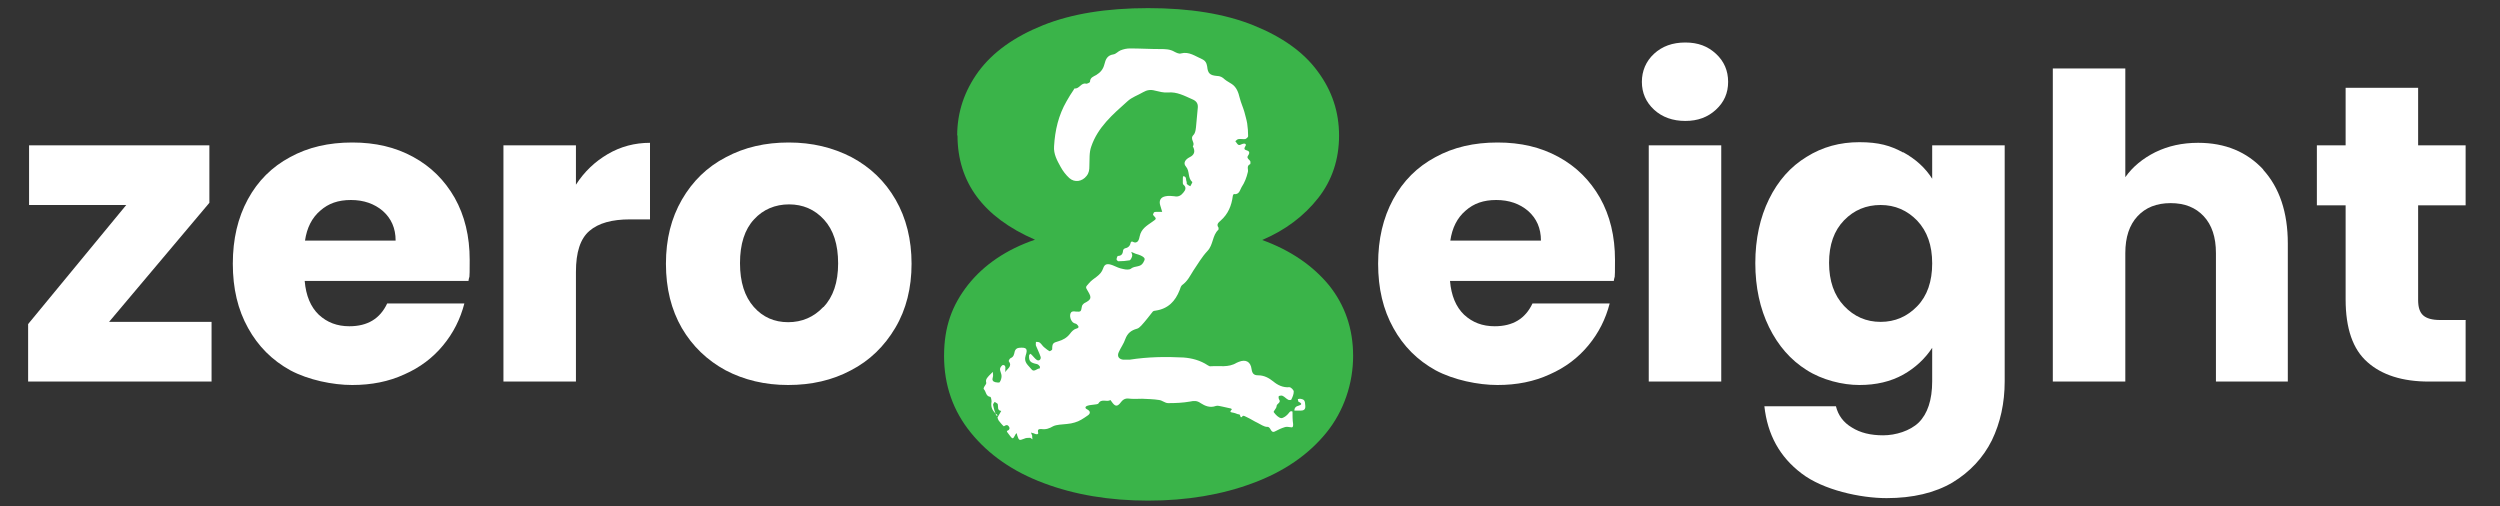 <?xml version="1.0" encoding="UTF-8"?>
<svg id="Layer_2" xmlns="http://www.w3.org/2000/svg" version="1.1" viewBox="0 0 800 162">
  <rect x="0" y="0" width="800" height="162" fill="#333333" stroke="none"/>
  <!-- Generator: Adobe Illustrator 29.5.0, SVG Export Plug-In . SVG Version: 2.1.0 Build 137)  -->
  <defs>
    <style>
      .st0 {
        fill: #fff;
      }

      .st1 {
        fill: #3ab449;
      }
    </style>
  </defs>
  <g>
    <path class="st0" d="M34.9,103h32.8v19.1H9v-18.4l31.4-38.1H9.3v-19.1h57.7v18.4l-32.1,38.1Z"/>
    <path class="st0" d="M149.9,89.9h-52.4c.4,4.7,1.9,8.3,4.5,10.8,2.7,2.5,5.9,3.7,9.8,3.7,5.8,0,9.8-2.4,12.1-7.3h24.7c-1.3,5-3.5,9.4-6.8,13.4-3.3,4-7.4,7.1-12.4,9.3-5,2.3-10.5,3.4-16.7,3.4s-14-1.6-19.8-4.7c-5.8-3.2-10.3-7.7-13.5-13.5-3.3-5.9-4.9-12.7-4.9-20.6s1.6-14.7,4.8-20.6c3.2-5.9,7.7-10.4,13.5-13.5,5.8-3.2,12.4-4.7,19.9-4.7s13.8,1.5,19.5,4.6c5.7,3.1,10.1,7.5,13.3,13.1,3.2,5.7,4.8,12.3,4.8,19.9s-.1,4.4-.4,6.8ZM126.6,77c0-4-1.4-7.1-4.1-9.5-2.7-2.3-6.1-3.5-10.2-3.5s-7.2,1.1-9.8,3.4c-2.7,2.3-4.3,5.5-4.9,9.6h29Z"/>
    <path class="st0" d="M194.5,49.3c4.1-2.4,8.6-3.6,13.5-3.6v24.5h-6.4c-5.8,0-10.1,1.2-13,3.7-2.9,2.5-4.3,6.8-4.3,13.1v35.1h-23.2V46.5h23.2v12.6c2.7-4.2,6.1-7.4,10.2-9.8Z"/>
    <path class="st0" d="M232.2,118.5c-5.9-3.2-10.6-7.7-14-13.5-3.4-5.9-5.1-12.7-5.1-20.6s1.7-14.6,5.1-20.5c3.4-5.9,8.1-10.5,14.1-13.6,6-3.2,12.6-4.7,20.1-4.7s14.1,1.6,20.1,4.7c6,3.2,10.7,7.7,14.1,13.6,3.4,5.9,5.1,12.8,5.1,20.5s-1.7,14.6-5.2,20.5c-3.5,5.9-8.2,10.5-14.2,13.6-6,3.2-12.7,4.7-20.1,4.7s-14.1-1.6-20-4.7ZM263.5,98.3c3.1-3.3,4.7-7.9,4.7-14s-1.5-10.7-4.5-14c-3-3.3-6.8-4.9-11.2-4.9s-8.3,1.6-11.2,4.8c-3,3.2-4.5,7.9-4.5,14s1.5,10.7,4.4,14c2.9,3.3,6.6,4.9,11,4.9s8.2-1.6,11.3-4.9Z"/>
    <path class="st0" d="M516.4,89.9h-52.4c.4,4.7,1.9,8.3,4.5,10.8,2.7,2.5,5.9,3.7,9.8,3.7,5.8,0,9.8-2.4,12.1-7.3h24.7c-1.3,5-3.5,9.4-6.8,13.4-3.3,4-7.4,7.1-12.4,9.3-5,2.3-10.5,3.4-16.7,3.4s-14-1.6-19.8-4.7c-5.8-3.2-10.3-7.7-13.5-13.5-3.3-5.9-4.9-12.7-4.9-20.6s1.6-14.7,4.8-20.6c3.2-5.9,7.7-10.4,13.5-13.5,5.8-3.2,12.4-4.7,19.9-4.7s13.8,1.5,19.5,4.6c5.7,3.1,10.1,7.5,13.3,13.1,3.2,5.7,4.8,12.3,4.8,19.9s-.1,4.4-.4,6.8ZM493.1,77c0-4-1.4-7.1-4.1-9.5-2.7-2.3-6.1-3.5-10.2-3.5s-7.2,1.1-9.8,3.4c-2.7,2.3-4.3,5.5-4.9,9.6h29Z"/>
    <path class="st0" d="M529.3,35.1c-2.6-2.4-3.9-5.4-3.9-8.9s1.3-6.6,3.9-9c2.6-2.4,5.9-3.6,10-3.6s7.2,1.2,9.8,3.6c2.6,2.4,3.9,5.4,3.9,9s-1.3,6.5-3.9,8.9c-2.6,2.4-5.8,3.6-9.8,3.6s-7.4-1.2-10-3.6ZM550.8,46.5v75.6h-23.2V46.5h23.2Z"/>
    <path class="st0" d="M609,48.7c4,2.2,7.1,5,9.3,8.5v-10.7h23.2v75.5c0,7-1.4,13.3-4.1,18.9-2.8,5.6-7,10.1-12.6,13.5-5.6,3.3-12.7,5-21.1,5s-20.3-2.6-27.2-7.9c-7-5.3-10.9-12.4-11.9-21.5h22.9c.7,2.9,2.4,5.2,5.1,6.8,2.7,1.7,6,2.5,10,2.5s8.6-1.4,11.4-4.1c2.8-2.8,4.3-7.2,4.3-13.2v-10.7c-2.3,3.5-5.4,6.4-9.3,8.6-4,2.2-8.6,3.3-14,3.3s-11.9-1.6-16.9-4.8c-5.1-3.2-9.1-7.8-12-13.7-2.9-5.9-4.4-12.8-4.4-20.5s1.5-14.6,4.4-20.5c2.9-5.9,6.9-10.4,12-13.5,5.1-3.2,10.7-4.7,16.9-4.7s10,1.1,14,3.3ZM613.5,70.6c-3.2-3.3-7.1-5-11.7-5s-8.5,1.6-11.7,4.9c-3.2,3.3-4.8,7.8-4.8,13.6s1.6,10.4,4.8,13.8c3.2,3.4,7.1,5.1,11.7,5.1s8.5-1.7,11.7-5c3.2-3.3,4.8-7.9,4.8-13.7s-1.6-10.3-4.8-13.7Z"/>
    <path class="st0" d="M724.2,54.3c5.2,5.7,7.9,13.6,7.9,23.6v44.2h-23v-41.1c0-5.1-1.3-9-3.9-11.8-2.6-2.8-6.1-4.2-10.6-4.2s-8,1.4-10.6,4.2c-2.6,2.8-3.9,6.7-3.9,11.8v41.1h-23.2V21.9h23.2v34.8c2.3-3.3,5.6-6,9.6-8,4.1-2,8.6-3,13.7-3,8.7,0,15.6,2.9,20.9,8.6Z"/>
    <path class="st0" d="M789,102.5v19.6h-11.8c-8.4,0-15-2.1-19.6-6.2-4.7-4.1-7-10.8-7-20.1v-30.1h-9.2v-19.2h9.2v-18.4h23.2v18.4h15.2v19.2h-15.2v30.3c0,2.3.5,3.9,1.6,4.9,1.1,1,2.9,1.5,5.4,1.5h8.3Z"/>
  </g>
  <path class="st1" d="M306.3,43.4c0-7.5,2.3-14.3,6.8-20.5,4.6-6.2,11.4-11.1,20.6-14.8,9.2-3.7,20.4-5.5,33.7-5.5s24.5,1.8,33.7,5.5c9.2,3.7,16.1,8.6,20.6,14.8,4.6,6.2,6.8,13,6.8,20.5s-2.2,14.3-6.7,20c-4.5,5.7-10.4,10.2-17.9,13.4,9.1,3.3,16.2,8.2,21.4,14.5,5.1,6.4,7.7,13.9,7.7,22.6s-2.9,17.6-8.6,24.6c-5.7,7-13.5,12.4-23.5,16.1-9.9,3.7-21.1,5.6-33.5,5.6s-23.6-1.9-33.4-5.6c-9.9-3.7-17.6-9.1-23.3-16.1-5.7-7-8.6-15.2-8.6-24.6s2.6-16.3,7.7-22.8c5.1-6.4,12.3-11.3,21.4-14.4-16.6-7.2-24.8-18.4-24.8-33.4Z"/>
  <g>
    <path class="st0" d="M319.3,132.9c-1.5-1.1-2.4-2.4-2-4.4,0-.5-.2-1.5-.4-1.5-1.5-.2-1.3-1.7-2.1-2.5-.1,0,0-.5.2-.8.2-.4.7-.9.6-1.2-.3-1.1.3-1.6.9-2.3.4-.4.8-.8,1.2-1.2,0,.6.2,1.2,0,1.7-.3.9,0,1.4.8,1.6.4.1,1.3.2,1.4,0,.4-.6.6-1.3.6-2,0-.7-.5-1.5-.5-2.2,0-.5.6-1.2.9-1.3.8,0,.9.6.8,1.3,0,.3,0,.6,0,1,.5-1.1,2.4-1.8,1.1-3.5-.1-.1.3-.9.6-1,1-.4,1.1-1.2,1.3-2.1.2-.7.6-1.1,1.4-1.2,2.3-.2,2.9.2,2.1,2.5-.7,2.2.9,3.1,1.9,4.4.8,1,1.7-.3,2.6-.3,0,0,.2-.6,0-.7-.2-.3-.5-.6-.9-.7-2-.4-2.6-.9-2.5-2.7,0-.2.2-.4.4-.6.2.1.4.3.5.4.5.5,1,1.2,1.6,1.6.7.4,1.4-.2,1.2-1-.4-1.2-1-2.4-1.5-3.6-.1-.4,0-.8,0-1.2.4,0,1,0,1.3.3.5.4.8,1,1.3,1.4.6.5,1.2,1,1.8,1.3.1,0,.8-.4.8-.6,0-2,.3-2.1,2-2.6,1.4-.4,2.7-1.1,3.7-2.4.5-.7,1.2-1.4,1.9-1.6,1.3-.3.8-.9.3-1.4-.2-.2-.6-.3-.9-.4-1.1-.5-1.7-2.6-.9-3.5.3-.3.9-.3,1.4-.2,1.7.1,1.7.1,2-1.6,0-.4.5-.9.8-1.1,2.2-1.1,2.4-1.7,1.2-3.7-1-1.6-.8-1.4.3-2.7,1.4-1.7,3.7-2.3,4.5-4.7.5-1.6,1.5-1.6,3.1-1,1.1.5,2.2,1,3.4,1.2.8.2,2,.3,2.5-.2,1.2-.9,2.9-.3,3.8-1.8.6-1.1.8-1.4-.3-2.1-.7-.4-1.4-.6-2.1-.8-.5-.2-.9-.4-1.4-.6.1.4.4.9.3,1.3-.1.5-.5,1.3-.8,1.4-1.2.2-2.4.3-3.6.3-.2,0-.6-.4-.6-.6,0-.4.3-1.1.4-1.1,1.3,0,1.6-.8,1.7-1.8,0-.2.3-.5.5-.6,1-.2,1.7-.7,1.9-1.8,0-.2.4-.5.5-.4,1.9,1,2.2-.8,2.4-1.7.5-2.4,2.3-3.4,4-4.6,1.4-1,1.5-.9.3-2.2-.1-.1.1-.6.3-.9,0,0,.3,0,.5-.1.7,0,1.4,0,2.1,0-.2-.7-.4-1.3-.6-2-.5-1.5,0-2.7,1.7-3,.9-.2,1.9-.1,2.8,0,1.3.3,2.2-.3,2.9-1.2.7-.8,1-1.7,0-2.5-.2-.2-.2-.5-.2-.7,0-.7,0-2,.1-2,1.2,0,.8,1.1,1.1,1.7.1.2,0,.6.1.8.3.3.7.5,1.1.7.2-.5.8-1.3.6-1.4-1.5-1.3-.7-3.4-2-4.9-1-1.1-.2-2.3,1.2-3q2.3-1.1,1-3.5c.9-1.1-1.1-2.3.2-3.6.7-.7.8-2.2.9-3.4.2-1.8.3-3.6.5-5.4.1-1.3-.5-2.1-1.7-2.6-2.5-1.1-5-2.5-7.9-2.2-1.4.1-2.8-.3-4.1-.6-1.4-.4-2.6-.2-3.8.5-1.7,1-3.6,1.6-5,2.9-4.7,4.2-9.5,8.3-11.6,14.5-.7,1.9-.5,4.1-.6,6.2,0,1.2-.1,2.2-.9,3.2-1.4,1.8-3.8,2.2-5.5.7-1.1-1-2.1-2.3-2.8-3.6-1.1-2-2.3-4.1-2.1-6.6.3-5.1,1.4-9.9,4-14.4.7-1.3,1.5-2.5,2.3-3.7,0-.1.2-.4.3-.4,1.5.2,2.1-2,3.7-1.5.3,0,1.2-.4,1.2-.6,0-1.4,1.1-1.7,2-2.2,1.3-.8,2.2-1.8,2.6-3.4.4-1.6.9-2.9,2.9-3.2.8-.1,1.5-1,2.3-1.3,1-.4,2-.6,3-.6,3.2,0,6.4.2,9.7.2,1.6,0,3.1,0,4.6.9.6.3,1.4.7,2,.5,2.6-.7,4.6.9,6.7,1.8,1.1.5,1.5,1.2,1.7,2.4.2,2.2.9,2.8,3.1,3,1,0,1.8.4,2.5,1.1.7.6,1.6,1,2.3,1.5,1.5,1,2.1,2.7,2.5,4.4.4,1.6,1.1,3.1,1.5,4.5.3,1.2.7,2.5.9,3.7.2,1.4.3,2.7.3,4.1,0,.3-.6.8-.9.9-.7.1-1.4-.1-2.1,0-.4,0-.8.4-1.1.7.4.4.6,1,1.1,1.2.4.1.9-.3,1.4-.4.8-.2,1.1.3.7.8-.5.8-.3,1.1.4,1.3.7.2,1,.5.8,1.1-.1.4-.6.8-.5,1.2.1.5.7.8.9,1.2.1.3,0,.9,0,.9-1.4.6-.5,1.8-.8,2.6-.4,1.7-1,3.3-2,4.8-.5.8-.7,2.5-2.5,2.2,0,0-.3.4-.3.6-.4,3.1-1.5,5.8-3.9,7.9-.5.5-1.5,1.1-.7,2.2.1.1,0,.6,0,.7-2,1.8-1.6,4.8-3.5,6.8-1.8,1.9-3.1,4.2-4.6,6.4-1,1.6-1.8,3.3-3.5,4.5-.4.3-.6,1-.8,1.6-1.4,3.6-3.7,6-7.7,6.6-.3,0-.7.1-.9.3-1.2,1.5-2.4,3.1-3.7,4.5-.4.4-.9.9-1.4,1-1.8.5-3,1.4-3.7,3.3-.5,1.5-1.5,2.8-2.1,4.2-.6,1.3,0,2.2,1.4,2.4.7,0,1.4,0,2.1,0,5.7-.9,11.5-1,17.2-.7,2.7.2,5.4.9,7.8,2.5.3.2.7.4,1,.3,2.7-.2,5.6.5,8.2-1.1.2-.1.5-.2.7-.3,2.2-.9,3.8-.1,4.1,2.3.2,1.4.7,2,2.1,2,1.9,0,3.4.8,4.9,2,1.3,1.1,3.1,2,5.1,1.8.5,0,1.4.9,1.4,1.4,0,.9-.4,1.8-.8,2.6,0,.1-.8.2-1,0-.6-.3-1.1-.9-1.7-1.2-.3-.2-.9-.1-1.2,0-.2,0-.2.8,0,1.1.8,1.1-.8,1.3-.8,2.2,0,.7-1.1,1.6-.9,1.9.6.8,1.5,1.8,2.4,1.9.7,0,1.8-.8,2.4-1.6.4-.5.6-.8,1.2-.5h0c0,1.3,0,2.7.2,4,0,.8,0,1.2-.9,1-.6-.1-1.3-.2-1.8,0-1,.3-2.1.8-3,1.3-1.6.9-1.3-1.5-2.6-1.4-1,0-2.1-.8-3.1-1.3-1.1-.5-2.1-1.2-3.2-1.7-.5-.3-1.4-.7-1.5-.5-1,1.2-.6-.5-1.2-.5-.5,0-1.1-.4-1.7-.5-.6-.2-1.7,0-.6-1.1-.1-.1-.2-.3-.4-.3-.9-.2-1.8-.4-2.7-.6-.7-.1-1.4-.4-2-.2-1.9.7-3.5,0-4.9-.9-1.1-.8-2.1-.8-3.4-.5-2.3.4-4.6.5-7,.5-1,0-1.9-.9-2.9-1-1.8-.3-3.6-.3-5.4-.4-1.2,0-2.5.1-3.7,0-1.3-.2-2.2-.1-3.1,1.1-1.2,1.6-1.9,1.4-3-.2-.1-.2-.4-.5-.4-.5-1.1.8-2.8-.6-3.8,1.1-.2.3-1,.3-1.6.4-.6.1-1.2.1-1.8.3-.8.2-1.1.8-.2,1.2,1.3.7.9,1.5.1,2-1.3.9-2.6,1.8-4.1,2.2-1.5.5-3.3.5-4.9.7-.7.1-1.4.2-2,.5-1.2.7-2.3,1.1-3.7.9-.6,0-1.4-.1-1.1,1.1.2.6-.5.7-1.1.4-.3-.2-.8-.2-1.2-.4.1.3.3.7.4,1,0,.4,0,.8.1,1.2-.3-.2-.6-.5-.8-.5-.7,0-1.3,0-1.9.3-1.6.6-1.6.6-2.2-1.1,0-.2-.1-.5-.2-.7-.2.2-.4.4-.5.7-.6,1.2-.8,1.2-1.5.3-.3-.4-.6-.8-.9-1.2s-.1-.3-.2-.5c.9-.3,1.1-.9.5-1.6-.6-.7-1.4.2-1.5.1-.6-.5-1.1-1.2-1.6-1.8-.2-.3-.3-.6-.4-1,.4-.7.8-1.4,1.2-2.1-1.4-.2-.9-1.3-1.1-2.1,0-.3-.6-.5-1-.8-.2.3-.6.7-.5,1,.2,1.2.6,2.3,1,3.4Z"/>
    <path class="st0" d="M414.2,131.4c0-.9.5-1.4,1.4-1.6,1-.3,1.1-.7,0-1.2-.2,0-.2-.6-.3-.9.2,0,.5-.1.7-.1,1.4.2,1.6.5,1.7,2.3.1,1.3-.7,1.5-1.6,1.5-.7,0-1.4,0-2,0h0Z"/>
  </g>
</svg>